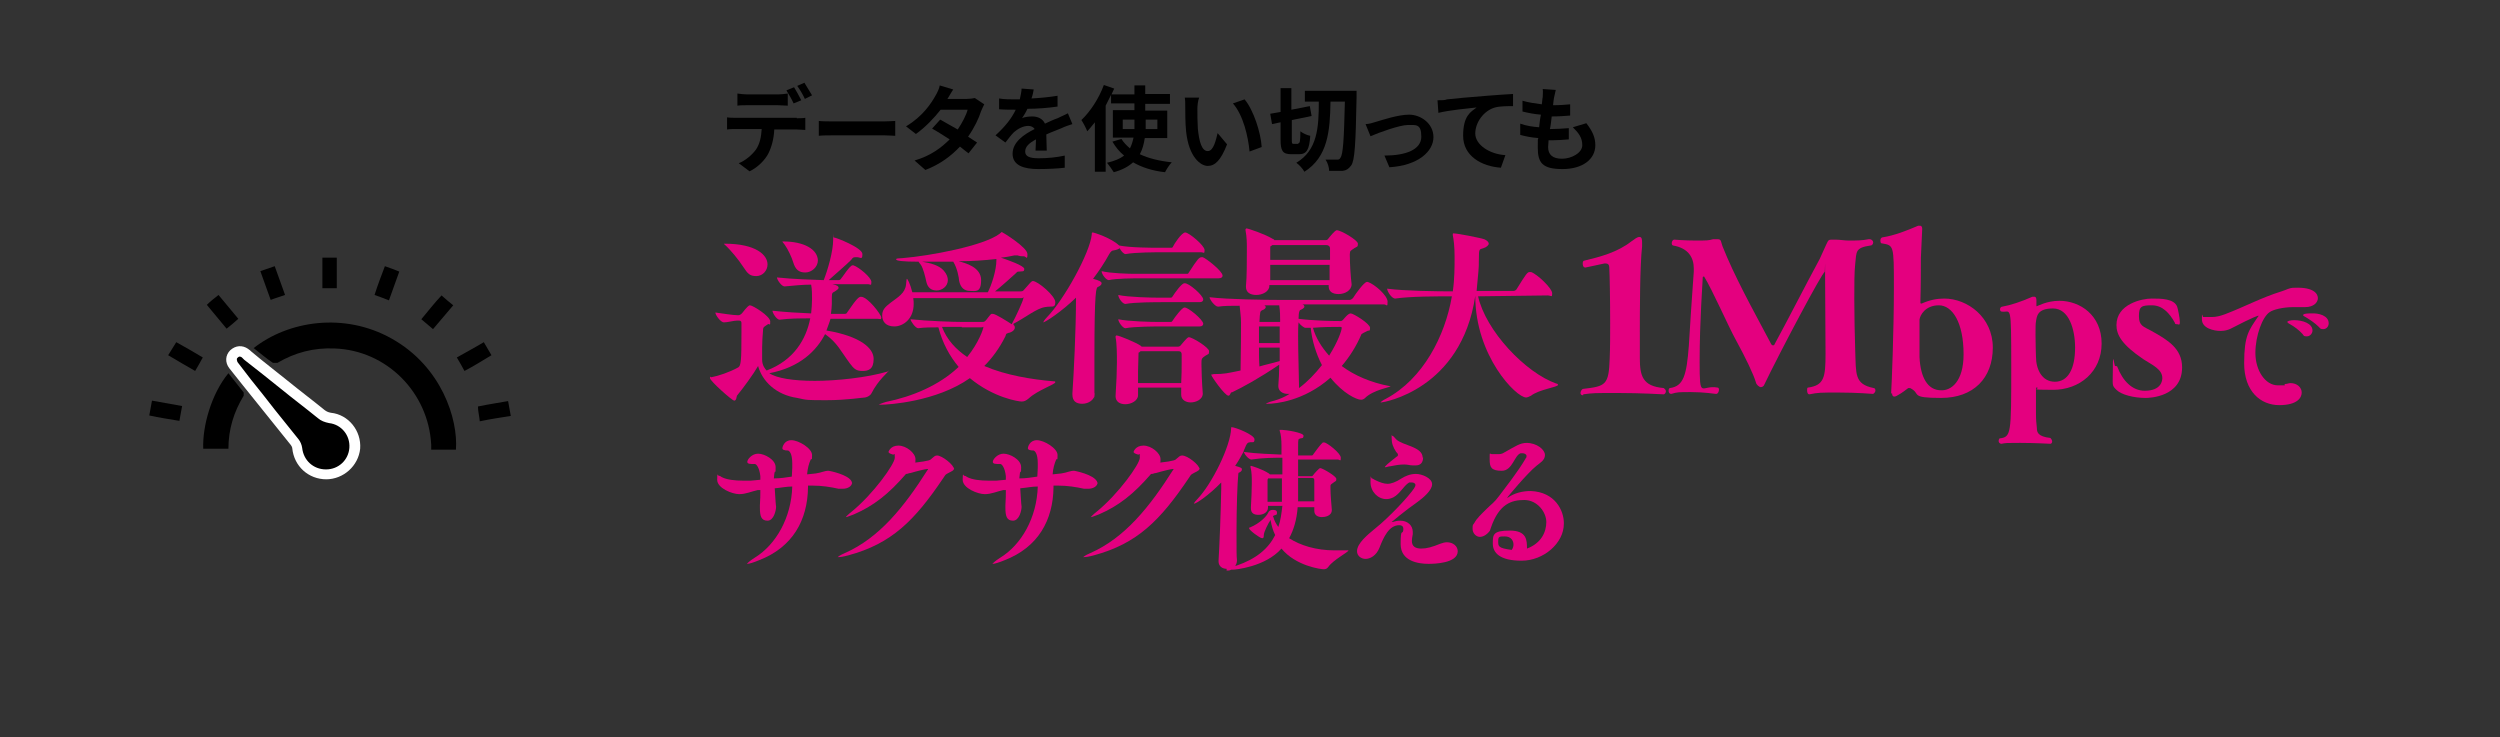 <?xml version="1.0" encoding="UTF-8"?>
<svg id="_レイヤー_2" xmlns="http://www.w3.org/2000/svg" version="1.1" viewBox="0 0 556 164">
  <rect x="0" y="0" width="556" height="164" fill="#333333" stroke="none"/>
  <!-- Generator: Adobe Illustrator 29.5.1, SVG Export Plug-In . SVG Version: 2.1.0 Build 141)  -->
  <defs>
    <style>
      .st0 {
        fill: #e4007f;
      }

      .st1 {
        fill: #fff;
      }
    </style>
  </defs>
  <g id="_レイヤー_1-2">
    <path d="M72.6,105.5c3.3,0,6.1-2.6,6.4-5.9.3-3.4-2.2-6.4-5.5-6.8-.8,0-1.4-.4-1.9-.8-5.5-4.3-10.9-8.7-16.4-13-.2,0-.4-.3-.6-.4-.8-.6-1.8-.4-2.5.2-.7.7-.7,1.6,0,2.5,1,1.3,2,2.6,3,3.9,3.5,4.4,7.1,8.8,10.6,13.3.3.3.4.8.5,1.3.4,3.2,3.1,5.7,6.5,5.7h0Z"/>
    <path class="st1" d="M72.6,106.6c-4,0-7.2-2.9-7.6-6.9,0-.2-.2-.6-.3-.7-1.8-2.2-3.5-4.4-5.3-6.6s-3.5-4.4-5.3-6.6c-1-1.3-2.1-2.6-3.1-3.9s-.9-2.9.2-4c1.2-1.1,2.7-1.2,4-.3,0,0,.2.2.4.3q0,0,.2.2h0c2.7,2.3,5.5,4.4,8.2,6.6s5.5,4.3,8.2,6.5c.4.3.8.5,1.4.6,3.9.4,6.8,4,6.5,8-.4,3.8-3.7,6.8-7.6,6.8h0ZM53.4,79.3c-.2,0-.3,0-.6.3-.3.3,0,.7,0,.9,1,1.3,2,2.6,3,3.9,1.8,2.2,3.5,4.4,5.3,6.7,1.8,2.2,3.5,4.4,5.3,6.6.4.5.7,1.2.8,1.9.3,2.8,2.5,4.8,5.3,4.8s5-2.1,5.2-4.8c.2-2.8-1.8-5.2-4.5-5.5-1-.2-1.8-.5-2.5-1.1-2.7-2.2-5.5-4.3-8.2-6.5s-5.4-4.3-8.2-6.5c0,0-.2-.2-.3-.3q0,0-.2-.2c-.1-.1-.3-.2-.5-.2h0Z"/>
    <path d="M56.4,77.4c1.4,1.1,2.8,2.3,4.3,3.3.2,0,.7,0,1,0,3.9-2.3,8.1-3.4,12.7-3.2,11.6.4,20.9,9.8,21.5,21.4,0,.3,0,.7,0,1.1h5.5c.5-6.8-3.2-18.5-14.3-24.7-10.5-5.9-23-4-30.8,2.2Z"/>
    <path d="M50.8,99.8c0-4.3,1.2-8.2,3.4-11.8,0-.2,0-.5,0-.7-1.1-1.4-2.3-2.9-3.4-4.3-3.8,4.6-5.8,11.8-5.6,16.8h5.6Z"/>
    <path d="M53,70.9c-1.5-1.8-2.9-3.5-4.4-5.3-.9.7-1.8,1.4-2.6,2.2,1.5,1.8,2.9,3.5,4.4,5.3.9-.7,1.7-1.4,2.6-2.2Z"/>
    <path d="M43.4,82.5c.6-1,1.1-1.9,1.7-3-2-1.2-3.9-2.3-5.9-3.4-.6,1-1.1,1.8-1.8,2.9,2,1.2,3.9,2.3,6,3.5Z"/>
    <path d="M93.7,71c.8.7,1.7,1.4,2.6,2.2,1.5-1.8,2.9-3.4,4.5-5.3-.9-.7-1.7-1.4-2.6-2.2-1.6,1.7-3,3.5-4.5,5.3h0Z"/>
    <path d="M39.9,93.6c.2-1.2.4-2.2.6-3.3-2.3-.4-4.4-.8-6.7-1.2-.2,1.2-.4,2.2-.6,3.3,2.2.5,4.4.8,6.7,1.2Z"/>
    <path d="M57.9,60.3c.8,2.2,1.5,4.2,2.3,6.4,1-.4,2.1-.7,3.2-1.1-.8-2.2-1.5-4.2-2.3-6.4-1.1.4-2,.7-3.2,1.1h0Z"/>
    <path d="M113.6,92.5c-.2-1.2-.4-2.2-.6-3.3-2.2.4-4.3.7-6.7,1.2,0,1.1.3,2.1.4,3.3,2.3-.5,4.5-.8,6.9-1.2h0Z"/>
    <path d="M109.3,79c-.6-1-1.1-1.9-1.7-2.9-2,1.2-3.9,2.2-6,3.4.6,1,1.1,1.9,1.7,3,2.1-1.1,4-2.3,6-3.5h0Z"/>
    <path d="M86.5,66.8c.8-2.2,1.5-4.2,2.3-6.4-1-.4-2-.8-3.2-1.2-.8,2.1-1.6,4.2-2.3,6.4,1.1.4,2,.7,3.2,1.2h0Z"/>
    <path d="M71.7,64.1h3.2v-6.8h-3.2v6.8Z"/>
    <path d="M177.2,26.3c.4,0,1.4,0,1.9-.1v2.7c-.5,0-1.3-.1-1.9-.1h-5c-.1,2.1-.6,3.9-1.3,5.3-.7,1.4-2.3,3.1-4.2,4l-2.4-1.8c1.5-.6,2.9-1.8,3.8-3,.9-1.3,1.2-2.9,1.3-4.6h-5.7c-.6,0-1.4,0-2,.1v-2.7c.6.1,1.4.1,2,.1h13.5ZM166.2,23.4c-.7,0-1.6,0-2.2.1v-2.7c.7.1,1.5.2,2.2.2h6.8c.7,0,1.5-.1,2.2-.2v2.7c-.7,0-1.5-.1-2.2-.1h-6.8ZM176.5,23c-.4-.9-1.1-2.1-1.6-2.9l1.7-.7c.5.8,1.2,2.1,1.6,2.9l-1.7.7ZM179,22c-.4-.9-1.1-2.1-1.7-2.9l1.6-.7c.5.8,1.3,2.1,1.7,2.8l-1.6.8Z"/>
    <path d="M182.1,26.9c.8.1,2.3.1,3.4.1h11.2c1,0,1.9-.1,2.4-.1v3.3c-.5,0-1.6-.1-2.4-.1h-11.2c-1.2,0-2.6,0-3.4.1v-3.3Z"/>
    <path d="M218.9,23.2c-.2.4-.5,1-.7,1.5-.5,1.6-1.5,3.7-2.9,5.7.8.5,1.5,1,2,1.3l-1.9,2.4c-.5-.4-1.2-.9-1.9-1.5-1.9,2-4.3,3.9-7.7,5.2l-2.4-2.1c3.7-1.1,6-2.9,7.8-4.7-1.4-.9-2.8-1.8-3.9-2.4l1.8-2c1.1.6,2.5,1.4,3.9,2.2,1-1.5,1.9-3.2,2.2-4.4h-6c-1.5,1.9-3.4,3.9-5.5,5.4l-2.2-1.7c3.7-2.2,5.6-5.1,6.6-6.9.3-.5.8-1.5.9-2.2l3,.9c-.5.7-1,1.7-1.3,2.1h4.3c.6,0,1.4-.1,1.8-.2l2.1,1.4h0Z"/>
    <path d="M230.3,33.5c0-.6.1-1.6.1-2.5-1.5.8-2.4,1.6-2.4,2.7s1,1.5,3,1.5,4-.2,5.8-.6v2.7c-1.5.2-4,.3-5.9.3-3.2,0-5.7-.8-5.7-3.4s2.5-4.3,4.9-5.5c-.3-.5-.9-.7-1.4-.7-1.2,0-2.4.7-3.2,1.4-.6.6-1.2,1.4-1.9,2.3l-2.2-1.6c2.2-2,3.6-3.8,4.5-5.7h-.2c-.8,0-2.4,0-3.5-.1v-2.4c1,.2,2.6.2,3.6.2h1c.2-.9.4-1.8.4-2.4l2.7.2c-.1.5-.2,1.2-.5,2,1.9-.1,4-.3,5.8-.6v2.4c-2,.3-4.5.5-6.7.5-.3.7-.8,1.5-1.2,2.1.5-.3,1.6-.4,2.3-.4,1.2,0,2.3.5,2.8,1.6,1.1-.5,1.9-.9,2.8-1.2.8-.4,1.5-.7,2.3-1.1l1,2.4c-.7.2-1.8.6-2.4.9-.9.4-2.1.8-3.4,1.4,0,1.1.1,2.7.1,3.6h-2.5Z"/>
    <path d="M254.6,30.7c-.2,1.3-.5,2.5-1.1,3.6,1.9.9,4.3,1.5,7.1,1.8-.5.5-1.2,1.6-1.5,2.2-2.8-.3-5.2-1.1-7.1-2.2-1,.9-2.4,1.7-4.3,2.2-.3-.5-1-1.5-1.5-2.1,1.7-.4,2.9-.9,3.8-1.6-1-.8-1.9-1.9-2.6-3.1l2-.6c.5.8,1.2,1.5,1.9,2.1.4-.8.6-1.5.8-2.4h-4.6v-6.1h4.8v-1.5h-5.2v-1.9c-.4.8-.8,1.6-1.2,2.4v14.7h-2.4v-11c-.6.7-1.1,1.4-1.7,2-.2-.6-.9-1.9-1.3-2.5,2-1.9,3.9-4.8,5-7.8l2.3.8c-.2.4-.4.9-.6,1.3h5.1v-2h2.4v1.9h5.5v2.2h-5.5v1.5h4.9v6.1h-5ZM252.3,28.7v-2.1h-2.6v2.1h2.6ZM254.8,26.6v2.1h2.6v-2.1h-2.6Z"/>
    <path d="M266.3,24.2c0,1.3,0,2.9.1,4.4.3,3,.9,5,2.2,5s1.8-2.4,2.2-4l2.1,2.5c-1.4,3.6-2.7,4.8-4.3,4.8s-4.2-2-4.8-7.6c-.2-1.9-.2-4.3-.2-5.5s0-1.5-.1-2.1h3.2c-.3.7-.4,1.9-.4,2.5h0ZM280.6,32.7l-2.7,1c-.3-3.3-1.4-8.1-3.7-10.7l2.6-.9c2,2.4,3.6,7.4,3.8,10.6Z"/>
    <path d="M288.7,31.9c.4,0,.5-.5.5-2.7.5.4,1.5.9,2.2,1-.2,3.1-.8,4.1-2.5,4.1h-1.7c-2,0-2.4-.8-2.4-3.3v-3.8l-1.9.4-.4-2.3,2.3-.4v-5.3h2.4v4.8l4.1-.8.4,2.2-4.4.9v4.3c0,.8,0,1,.4,1h1ZM301.7,20.4v1.3c-.2,10.4-.4,14-1.2,15.1-.6.8-1.1,1.1-1.9,1.2-.8,0-1.9,0-3,0,0-.7-.3-1.8-.8-2.5,1.1,0,2.1,0,2.5,0s.6,0,.8-.4c.6-.7.8-4.1,1-12.5h-3.2c-.1,6.6-.6,12.3-5.8,15.6-.4-.7-1.1-1.5-1.8-2,4.7-2.8,5-7.8,5-13.6h-3.1v-2.4h11.5Z"/>
    <path d="M306,27.1c1.4-.4,4.9-1.6,7.4-1.6s5.4,1.9,5.4,5-3.3,6.3-9.8,6.7l-1.1-2.6c4.7,0,8.2-1.3,8.2-4.2s-1.2-2.6-3-2.6-6.5,1.7-8.3,2.5l-1.1-2.7c.7,0,1.7-.3,2.3-.5h0Z"/>
    <path d="M321.8,22.1c1.7-.2,5.1-.5,8.9-.8,2.1-.2,4.4-.3,5.8-.4v2.7c-1.1,0-2.9,0-4,.3-2.5.7-4.4,3.3-4.4,5.8s3.2,4.6,6.7,4.8l-1,2.8c-4.3-.3-8.4-2.6-8.4-7.1s1.7-5.3,3-6.3c-1.8.2-6.1.6-8.5,1.2l-.2-2.8c.9,0,1.7,0,2.1-.2h0Z"/>
    <path d="M352.8,27.4c1.4,1.8,2,3.2,2,4.9,0,3.1-2.8,5.3-7.3,5.3s-5.5-1.4-5.5-4.8.1-1.2.1-2.1c-1.5-.1-2.9-.4-4-.7v-2.5c1.4.5,2.8.7,4.2.8.1-.9.2-1.9.4-2.8-1.4-.1-2.9-.4-4.1-.7v-2.4c1.3.4,2.8.6,4.3.8.1-.6.1-1.2.2-1.6,0-.6.1-1.1,0-1.8l2.9.2c-.2.8-.3,1.3-.4,1.8-.1.4-.1.9-.2,1.6,1.5,0,2.8-.1,3.8-.2v2.5c-1.3.1-2.5.2-4.1.2-.1.9-.2,1.9-.4,2.8h.1c1.3,0,2.8-.1,4.1-.2v2.5c-1.3.1-2.5.2-3.7.2h-.8c0,.6-.1,1.1-.1,1.5,0,1.7,1,2.6,3.1,2.6s4.5-1.3,4.5-3-.8-2.7-2.1-4l3-.9h0Z"/>
    <path class="st0" d="M197.7,82.4h0c0,.2-2.4,2.1-3.9,5.1-.2.4-.8.8-1.4.9-.5,0-4.1.6-8.5.6s-4.4,0-6.6-.5c-4.8-.7-7.8-3.8-8.7-7.1-1.1,1.9-3.3,4.9-4.7,6.6-.1.2-.1,1.1-.6,1.1s-5.4-4.4-5.4-5,.1-.2.3-.2c1.6-.3,4-1.1,6-2.2.6-.4.7-1.5.7-7.6v-2.3c0-.3-.2-.5-.5-.5h-.5c-.7,0-2.1.4-2.9.4h0c-.7,0-1.9-1.6-1.9-2.2,1.5.2,3.9.6,4.9.6h.3c.2,0,.5-.2.7-.4,1.1-1.4,1.5-1.8,1.8-1.8.6,0,4.5,2.4,4.5,3.6s-.1.4-.5.6c-.8.6-1.1.5-1.1,1.4-.1,1.2-.2,2.5-.2,3.8v2.7c0,1.3.7,2.1,1,2.4,6.1-2.3,8.8-7,9.7-11.6-2.1,0-4.6,0-6.8.3h0c-.7,0-1.6-1.5-1.6-2,2.7.3,6,.5,8.6.6.1-1.1.2-2.1.2-3.1s0-2.3-.2-3.3c-1.8,0-3.8.2-5.9.4h0c-.7,0-1.7-1.5-1.7-2,3.7.4,7.8.5,10.4.6.9-2.3,2.1-6.4,2.1-9s0-.5.1-.5c.5,0,6.4,2.3,6.4,3.7s-.4.7-1.2.7h-.4c-.5,0-.6.2-.9.6-1.1,1.1-3.1,2.8-5,4.5h2.2c.3,0,.5-.2.6-.4.1,0,1.9-2.9,2.5-2.9h.2c1.2.4,4,2.7,4,3.7s-.2.5-.8.5h-7.9c1.1.2,1.4.5,1.4.8s-.4.5-.8.8c-.5.3-.7.2-.7,1.3v1.5c0,.6-.1,1.4-.2,2.2h2.9c.3,0,.6,0,.7-.3,2.2-3.2,2.6-3.5,3.1-3.5,1.5,0,4.5,4,4.5,4.6s-.2.3-.8.3h-10.5c-.2.8-.6,1.7-.9,2.6,7.7,1.3,10.5,4,10.5,6.3s-1.1,2.7-2.5,2.7-1.9-.5-2.8-1.7c-2-2.7-2.8-4.6-5.5-6.5-1.9,3.7-5.6,7.4-12.4,8.7,1.6,1.1,5.3,1.7,10.1,1.7s11.6-.7,16.3-2.1q0-.1.2-.2h0ZM170.7,58.8c0,1.4-1.1,2.6-2.5,2.6s-1.9-.5-2.8-1.9c-1.3-2-2.9-3.8-3.8-4.7-.4-.4-.6-.5-.6-.6h.2c6.9,0,9.5,2.5,9.5,4.6h0ZM181.9,57.9c0,1.5-1.4,2.7-2.8,2.7s-2.2-.6-2.7-2.3c-.3-1-1.1-2.8-1.9-3.9-.3-.4-.5-.6-.5-.7,0,0,.1,0,.2,0,4.7,0,7.7,1.8,7.7,4.3h0Z"/>
    <path class="st0" d="M225.4,72.3c.2,0,.3.3.3.6s-.3.8-1.2,1.1c-.3,0-.5.2-.6.2-.1,0-.2.2-.3.6-1.3,2.6-2.9,4.8-4.7,6.6,4.9,2.1,10.7,3,15.4,3.4.3,0,.4,0,.4.2,0,.5-4,1.8-5.9,3.6-.6.5-1,.7-1.6.7s-6.2-.8-11.5-5.2c-7.5,5.3-18.3,5.9-19.6,5.9s-.7,0-.7,0,.6-.3,1.6-.6c5.9-1.2,11.9-3.7,16.2-7.8-2-2.4-3.6-5.3-4.5-8.8-1.5,0-3.1,0-4.5.2h0c-.6,0-1.7-1.6-1.7-2,3.8.4,9.4.6,11.6.6h4.3c.2,0,.5,0,.7-.2.3-.2,1.1-1.5,1.4-1.6.1,0,.2,0,.3,0,.6,0,3.1,1.6,4.2,2.3.9-1.6,2.6-5.3,2.6-5.8s0,0-.3,0h-24.2c.1.5.1.9.1,1.3,0,3.4-2.4,5-4.3,5s-2.7-1.1-2.7-2.4.6-1.9,1.9-2.9c1.6-1.2,3.2-2.1,3.4-4,.1-.8.1-1.3.2-1.3s.7,1,1.2,3h16.8c.8-1.6,1.9-4.8,1.9-7.2v-.2c-2.6.3-5.5.5-8.4.5,1.5.4,5,1.3,5,4.2s-1.3,2.4-2.5,2.4-2.1-.7-2.4-2.3c0-.5-.4-2.8-1.3-4.2-2.5,0-4.9,0-6.9,0,1.8.3,3.8.8,4.8,2,.7.8.9,1.5.9,2.1,0,1.4-1.3,2.3-2.5,2.3s-2-.6-2.3-2c-.2-1-.7-3-1.2-3.7-.3-.4-.5-.6-.5-.7h0c-3.5,0-5-.2-5-.5s.5-.2,1.5-.3c6-.5,17.9-2.7,21.5-5.4.3-.2.4-.4.5-.4s5.7,3.4,5.7,4.9-.3.5-.8.5-.8,0-1.4-.2h-.3c-.2,0-.3,0-.4,0-.9.2-1.9.4-3,.5,1.5.5,5.2,1.8,5.2,2.5s-.4.5-1.2.6c-.2,0-.4,0-.6.3-1,.9-3.2,2.9-4.7,4.1h5.7c.2,0,.4,0,.6-.2,1.6-1.8,1.8-2.1,2.1-2.1,1.1,0,5,3.3,5,4.7s-.7.8-2.3,1.1c-1.9.3-4.3,2.3-7,3.7v.4h0ZM213.9,72.7h-4.4c1.1,2.9,3.1,5,5.6,6.7,2.6-3.2,3.6-6.3,3.6-6.6s-.1,0-.3,0h-4.5Z"/>
    <path class="st0" d="M243.5,87.5c0,1.4-1.4,2.3-2.8,2.3s-2.2-.6-2.2-2.1v-.2c.3-4.2.8-14.2.8-21.1v-.2c-3.3,3.2-6.9,5.5-7.3,5.5s-.3,0,0,0c0,0,.2-.5.8-1.1,3.9-4,9.6-14.4,10-18.4,0-.3,0-.5.2-.5.3,0,4.1,1.2,5.9,2.9,2.5.5,7.4.5,8.7.5h2.9c.1,0,.3,0,.4-.3.2-.5,1.9-3.1,2.7-3.1s4.3,2.9,4.3,3.9-.2.5-.8.5h-8.5c-1.3,0-6.2,0-8.2.4h-.1c-.4,0-1-.7-1.3-1.3-.2.2-.7.4-1.4.5-.3,0-.6.3-.9.8-1.1,2-2.3,3.8-3.6,5.5,1.5.4,1.9.7,1.9,1s-.3.6-.8.8c-.4.2-.8.4-.8,15.8s0,6.6.1,7.9h0ZM271.9,61.3c0,.3-.2.6-.9.6h-17.5c-1.2,0-5.3,0-6.9.4h0c-.6,0-1.6-1.3-1.6-2,1.9.5,6.2.6,7.4.6h11.6c.1,0,.3,0,.4-.3,2-3.1,2.3-3.4,2.9-3.4h.2c.8.3,4.4,3.1,4.4,4.1h0ZM267.5,87.5c0,1.4-1.6,2-2.7,2s-2.1-.6-2.1-1.7h0v-1.6h-9.6v1.7h0c0,1.2-1.5,2-2.8,2s-2.2-.6-2.2-1.8h0c.2-3.2.3-5.6.3-7.4s0-4.3-.3-5.7v-.2c0,0,.1-.2.2-.2.6,0,4.4,1.6,5.4,2.3l.2.2h8.1c.3,0,.5-.2.5-.2,1.5-1.8,1.7-1.9,1.9-1.9.8,0,4.5,2.3,4.5,3.1s-.2.6-.8,1c-.9.6-.9.7-.9,1.9s.1,4.1.3,6.6h0ZM267.6,66.6c0,.3-.2.6-.8.6h-8.3c-1.3,0-6.2,0-8.2.4h0c-.7,0-1.6-1.4-1.6-2,2.2.5,7.5.6,8.8.6h2.9c.1,0,.2,0,.4-.3.5-.8,2-2.9,2.6-2.9.9-.2,4.2,2.7,4.2,3.6h0ZM267.6,72c0,.3-.2.6-.8.6h-8.3c-1.3,0-6.3,0-8.2.4h0c-.6,0-1.6-1.4-1.6-2,2.3.5,7.5.6,8.8.6h2.9c.1,0,.2,0,.4-.3.5-.8,2.1-2.9,2.6-2.9.7-.2,4.2,2.7,4.2,3.6h0ZM262.8,80.5v-1.6c0-.7-.3-.8-.9-.8h-8.2c-.1,0-.2.2-.4.3-.1,0-.1,0-.1.5,0,1.2-.1,2.4-.1,3.7v2.6h9.6c.1-1.8.1-3.3.1-4.7h0Z"/>
    <path class="st0" d="M273.9,87.2c-.3.2-.3.8-.7.8-.8,0-3.8-4.3-3.8-4.6s.1,0,.5-.2c2.4,0,3.1-.2,6-.8.1-4.4.1-9.3.1-10.7s-.2-2.3-.3-3.7c-1.8,0-3.5,0-4.8.2h0c-.7,0-1.9-1.6-1.9-2.1,4,.5,12.7.6,15.2.6h16c.2,0,.5-.2.7-.4.6-1,2.5-3.6,3.1-3.6h.2c1.5.5,4.4,3,4.4,4.4s-.2.6-.8.6h-18.2c.3,0,.5.3.5.5s-.2.4-.8.7c-.2,0-.5.3-.5,2,3,.4,7.4.5,9.2.5h.2c.3,0,.6-.4.6-.4.2-.2,1-1.3,1.6-1.3s4.3,2.3,4.3,3.2-.2.5-.6.7c-.8.4-1.2.6-1.3.7-1.1,2.6-2.6,5-4.4,7.1,2.8,2.1,6.5,3.7,10.8,4.5h.1c0,.2-3.9.8-5.7,2.6-.2.2-.5.4-.9.4-1,0-4-1.4-6.8-4.9-6,5.3-12.4,5.8-14,5.8s-.4,0-.4,0,.6-.4,1.9-.7c1.1-.3,2.3-.8,3.4-1.5h-.4c-1.1,0-2.1-.6-2.1-1.7v-.2c.1-1.2.2-2.9.2-4.6-4.6,3.1-7.9,4.9-10.6,6.2h0ZM283.4,53.4h11.5c.1,0,.3,0,.5-.3.3-.4,1.5-1.9,1.9-1.9.9,0,4.7,2.2,4.7,3s-.2.6-.8,1c-1,.7-.9.5-1,1.3v.3c0,1.7.2,5,.4,6.4h0c0,1.4-1.5,2.2-2.9,2.2s-2.2-.6-2.2-1.7v-.3h-13.2v.2h0c0,1.2-1.5,2-2.9,2s-2.3-.6-2.3-1.8v-.2c.2-1.8.2-5.7.2-7.7v-.9c0-.8,0-2.3-.3-3.8v-.2c0,0,.1-.2.2-.2.4,0,4.2,1.3,5.8,2.3.3.1.4.2.4.3h0ZM280,76.3h4.6v-3.7h-4.6v3.7ZM284.6,80.3v-3h-4.6c0,1.4,0,2.9.1,4.2,1.3-.4,2.8-.7,4.5-1.2h0ZM281.5,68.3c0,.2-.2.5-.8.7-.4.2-.5.2-.6,2.6h4.6v-.6c0-.8,0-1.7-.2-3.1h-3.4c.2,0,.4.2.4.4h0ZM282.7,54.7c-.2,0-.2.3-.2.4v2.7h13.3v-2.5c0-.6-.4-.8-.9-.8h-11.9l-.3.2h0ZM282.5,62.3h13.2v-3.4h-13.2v3.4ZM288.7,74.8c0,4.1.2,9,.2,11v.5c1.9-1.4,3.6-3.2,5.1-5.1-1.3-2.5-2.2-5.4-2.5-8.3h-1.2c-.3,0-1.1-.6-1.5-1.2-.1.9-.1,2-.1,3.1h0ZM298.4,72.9q0-.2-.3-.2h-.2c-1.3,0-3.7,0-5.9.2.6,2.2,1.9,4.3,3.6,6.2,2-3.2,2.8-5.6,2.8-6.2h0Z"/>
    <path class="st0" d="M328.7,65.8c1.7,7.8,10.6,17.1,17.4,19.5.3,0,.4.2.4.3,0,.5-4.2,1-6,2.4-.4.2-.8.4-1.1.4-2.2,0-11.3-9.2-11.3-22.6-3.1,20.9-20.5,23.7-20.9,23.7s-.2,0-.2,0,.5-.5,1.2-.8c8.3-4.4,13.2-14,14.7-22.8-3.2,0-9.3,0-12.6.5h0c-.8,0-1.8-1.6-1.8-2.2,3.7.5,11.1.6,14.6.6.4-2.7.4-5.4.4-7.7s-.2-3.8-.4-4.8v-.2c0,0,0-.2.1-.2,1.1,0,6.4,1.1,6.9,1.3.7.3,1,.7,1,1s-.5.8-1.2,1c-.9.3-1,0-1,2.5s-.1,2.3-.5,7h8.2c.3,0,.6-.2.7-.4,2.1-3.4,2.4-3.8,2.9-3.8h.3c1.3.4,4.7,3.6,4.7,4.7s-.2.5-1,.5l-15.5.2h0Z"/>
    <path class="st0" d="M352,87.9c-.3,0-.5-.2-.5-.5s.2-.7.5-.9c5.1-.6,5.8-.8,6-6.8.1-2.4.1-5.2.1-7.8,0-5.5-.1-10.8-.2-12.5,0-.5-.3-.8-.7-.8h-.4c-1.8.4-4.2.9-4.2.9h0c-.5,0-.6-.5-.6-.9s.1-.5.2-.6c3.8-.9,7.5-1.9,10.6-4.3.7-.5,1.3-1,1.8-1s.6.4.6,1.2v.9c-.5,4.5-.5,14.8-.5,19.4v5.4c0,4,.6,6.3,5.3,6.7.3.2.5.5.5.7,0,.4-.3.7-.5.7,0,0-5-.3-10.3-.3s-5.3,0-7.6.3h0v.2Z"/>
    <path class="st0" d="M416.5,87.6s-3.5-.3-7.6-.3-4.5,0-6.5.4c-.5,0-.5-.8-.5-.9,0-.3,0-.6.2-.6h0c3.6-.5,3.9-2.3,3.9-7.5s-.1-12.8-.1-17.8,0-.4-.1-.4c-.5,0-9.9,17.7-13.5,25.2-.1.2-.4.4-.7.4s-1-.5-1.1-1.1c-.5-1.7-2.2-5.3-4.5-9.5-1.7-3.1-5.1-10.9-7-14h-.1c-.1,0-.2.1-.2.1,0,.7-.7,9.8-.7,18.7s.3,5.2,4,5.9c.2,0,.3.2.3.5s-.2.9-.6.9h-.1c-.1,0-2.6-.4-5.5-.4s-3,0-4.4.4c-.6,0-.6-.6-.6-.7,0-.3.1-.6.3-.6h0c3-.4,3.7-2.8,4.2-9.4.1-2.1.8-12.5,1.1-16.5v-.7c0-2.3-1.1-4.5-4.6-5.1-.2,0-.3-.3-.3-.5,0-.4.2-.8.6-.8,0,0,2.3.2,4.7.2s2.9,0,3.9-.3c.4,0,.7,0,1,0,.9,0,.7.6,1.1,1.6.2.5.9,2.2,1,2.4,2.9,6.7,7.4,14.7,9.8,19.3.1.2.2.3.4.3s.3,0,.4-.3c3-5.5,6.7-12.8,10-18.9.3-.6,1.6-3.6,1.8-3.9.1-.2.3-.4.7-.4s.6,0,1.1,0c.9,0,1.9.2,2.9.2,1.5,0,3,0,4.4-.3h.2c.5,0,.8.4.8.7s-.2.7-.6.7c-3.4.5-3.1,1.3-3.4,4.1-.2,1.8-.2,4.7-.2,7.9s.1,8.3.2,11.2c.2,5.5-.2,7.6,4.1,8.5.3,0,.4.3.4.6,0,.2-.3.7-.6.7h0Z"/>
    <path class="st0" d="M420.6,87.2c.1-1.3.6-13.5.6-23.2s0-9.4-2.8-9.9c-.1,0-.2-.3-.2-.6s.1-.6.4-.7c2.7-.4,5.7-1.6,8-2.6.1,0,.3,0,.4,0,.3,0,.5.2.5.7h0c-.1,1.9-.2,4.1-.3,6.5,0,2.3,0,6.4-.1,9.3v.6c0,0,0,.2.1.2s.1,0,.2,0c1.8-.8,3.4-1.1,5-1.1,5.1,0,10.8,4.1,10.8,10.9s-4.3,11.2-11.5,11.2-4.3-.9-6.9-2.2c0,0-.1,0-.2,0s-.1,0-.2,0c-.5.4-1.6,1.2-2,1.4-.5.3-.8.5-1.1.5s-.5-.2-.5-.7h-.2ZM436.7,78.8c0-7.1-2.5-10.9-5.5-10.9s-4.2,2.2-4.3,3.2v8.3c.2,4.5,1.8,7.4,4.8,7.4,2.2.1,5-1.9,5-8h0Z"/>
    <path class="st0" d="M444.9,98.6c-.2,0-.4-.2-.4-.5s.1-.5.2-.6c2.6-.3,2.6-1,2.6-15.8s-.1-12.1-2.1-12.4c-.3,0-.4-.3-.4-.5,0-.3.2-.6.5-.6,1.8-.3,4.2-1.1,6.7-2.2.2,0,.3,0,.5,0s.4.2.4.8v1.3h.1c.1,0,2.2-1.2,5-1.2,4.6,0,9.4,3.2,9.4,9.5s-4.9,10.3-10.8,10.3-2.9-.2-3.5-.5h-.2c-.1,0-.1,0-.1.2v5.4c0,1.9.1,2.2.2,3.4,0,.9.2,1.9,3,2.2.2.2.4.5.4.8s-.2.5-.4.5c0,0-3.5-.2-6.7-.2s-3.1,0-4.2.2h-.2ZM461.5,77.3c0-4.1-1.4-8.7-4.9-8.7s-3.6,1.7-3.8,2.9c-.1.4-.1,1.7-.1,3,0,2.2.1,4.7.1,4.8,0,2.8,1.3,5.6,4.2,5.6s4.5-2.8,4.5-7.6Z"/>
    <path class="st0" d="M477,86.9c3.7,0,3.9-2.3,3.9-2.8,0-2-2.2-2.9-4.2-4.2-4.9-3.3-6-5.5-6-7.6,0-4.7,5.7-5.9,7.8-5.9s5,0,5.7,1.8c.1.2.6,2.5.6,3.4s-.3.5-.6.5-.5,0-.5-.3c-1.2-2.2-2.8-3.9-5.1-3.9s-2.9.2-2.9,2.4,1,2.3,2.8,3.3c3.6,2,6.8,3.9,6.8,8.1,0,6.6-7.3,6.8-8.1,6.8-2.6,0-5.4-.7-6.5-1.8s-.8-.8-.8-4.9.3-.4.5-.4.5,0,.5.2c1.2,3.1,3.3,5.3,6.1,5.3h0Z"/>
    <path class="st0" d="M515.5,66.3c0,1-1,2-2.8,2s-.5,0-.8,0c-.6,0-1.2,0-1.8,0-2.5,0-4.6.6-5.3,1.1-1.6,1-3.2,5.2-3.2,9.1s2.2,7.2,5,7.2,1,0,1.6-.3c.5,0,.8-.2,1.2-.2,1.5,0,2.5,1,2.5,2.1s-.9,2.8-5,2.8-7.8-3-7.8-9.3,1.1-7.4,3.1-10.4c.1,0,.1-.2.1-.2h0c-.1,0-1,.2-6.2,2.9-.6.3-1.4.5-2.2.5-1.6,0-4.2-.6-4.2-2.6s.1-.5.3-.5.4,0,.7,0c.5,0,.9,0,1.3,0,.8,0,1.7-.2,2.8-.6,4.7-1.8,8.1-3.7,12.6-5.1,1.3-.4,1.7-.8,2.8-.8h.1c4.5-.2,5.2,1.5,5.2,2.3ZM514.3,73.5c0,.7-.6,1.3-1.2,1.3s-.7,0-1-.5c-.8-.9-1.9-1.7-2.8-2.2-.4-.2-.6-.4-.6-.5,0-.2.7-.4,1.5-.4,1.8,0,4.1.7,4.1,2.3h0ZM517.9,71.9c0,.7-.5,1.3-1.2,1.3s-.7-.2-1-.5c-.9-.9-2-1.6-2.8-2.1-.4-.2-.7-.4-.7-.5,0-.4,1.3-.4,1.8-.4,1.7-.1,3.9.5,3.9,2.2h0Z"/>
    <path class="st0" d="M189.5,107.3c0,.8-.9,1.4-2.1,1.4s-.6,0-.9,0c-1.8-.4-3.7-.7-5.7-.7h-1.1v.4c-.1,7.3-3.4,13.3-10.9,16.2-1.2.5-2.2.8-2.6.8s-.1,0-.1,0,.5-.6,1.8-1.4c4.7-2.9,8.1-8.9,8.3-15.8-1.3,0-2.6.3-3.9.4.1,1.6.2,3.1.2,3.1,0,.4.1.7.1,1,0,.8-.5,3.1-1.9,3.1s-1.7-1-1.7-2.9v-.5c.1-1.4.1-2.4.1-3.4h-.6c-1.4.3-2.6.9-4.1.9s-4.9-1.3-4.9-3.2.2-.9.3-.9.3,0,.7.3c1.1.6,3,.8,4.7.8s1.3,0,1.8,0l2.1-.2v-.8c-.2-1.9-.9-2.7-1.2-2.7-1.1,0-1.7,0-1.7-.5s1-1.8,2.4-1.8,3.9,1.3,3.9,3-.1.7-.2,1.1c-.1.2-.1.6-.2,1.4h0c1.4,0,2.7-.2,4-.4,0-.6.1-1.2.1-2v-.9c0-2.4-.7-2.8-.9-2.9-.9,0-1.3-.2-1.3-.5s.4-1.8,2-1.8,4.6,1.8,4.6,3.3-.1.7-.3,1c-.4.9-.7,2-.8,3.3l1.9-.2c1.4-.2,1.9-.6,2.9-.6,1.6.3,5.3,1.3,5.2,2.9h0Z"/>
    <path class="st0" d="M212.2,104.1c0,.5-.5.7-1.1,1-.9.5-.7.3-1.3,1.2-6.4,9.5-11.5,14.6-21.1,17.2-1.1.3-1.8.4-2.2.4s-.2,0-.2,0,.4-.4,1.6-.9c7.7-3.4,13.2-10.3,18.4-18.5.1,0,.1-.2.1-.2,0,0-.1,0-.2,0-.3,0-2.4.5-3.7.9-.4,0-.6.2-.9.2h-.1c-3.9,4.5-7.2,7.1-11.6,9-.9.3-1.5.6-1.7.6,0,0-.1,0-.1,0s.4-.5,1.3-1.2c4.8-3.9,9.6-10.6,9.6-12s-.1-.6-.4-.7c-.7-.2-1-.4-1-.6,0,0,.4-1.4,2.2-1.4s3.8,1.7,3.8,3-.1.6-.2.8c3.4-.4,3.5-.6,3.8-.9.5-.4.7-.7,1.2-.7,1.1,0,3.8,2.1,3.8,3.1h0Z"/>
    <path class="st0" d="M244.1,107.3c0,.8-.9,1.4-2.1,1.4s-.6,0-.9,0c-1.8-.4-3.7-.7-5.7-.7h-1.1v.4c-.1,7.3-3.4,13.3-10.9,16.2-1.2.5-2.2.8-2.6.8s-.1,0-.1,0,.5-.6,1.8-1.4c4.7-2.9,8.1-8.9,8.3-15.8-1.3,0-2.6.3-3.9.4.1,1.6.2,3.1.2,3.1,0,.4.1.7.1,1,0,.8-.5,3.1-1.9,3.1s-1.7-1-1.7-2.9v-.5c.1-1.4.1-2.4.1-3.4h-.6c-1.4.3-2.6.9-4.1.9s-4.9-1.3-4.9-3.2.2-.9.3-.9.3,0,.7.3c1.1.6,3,.8,4.7.8s1.3,0,1.8,0l2.1-.2v-.8c-.2-1.9-.9-2.7-1.2-2.7-1.1,0-1.7,0-1.7-.5s1-1.8,2.4-1.8,3.9,1.3,3.9,3-.1.7-.2,1.1c-.1.2-.1.6-.2,1.4h0c1.4,0,2.7-.2,4-.4,0-.6.1-1.2.1-2v-.9c0-2.4-.7-2.8-.9-2.9-.9,0-1.3-.2-1.3-.5s.4-1.8,2-1.8,4.6,1.8,4.6,3.3-.1.7-.3,1c-.4.9-.7,2-.8,3.3l1.9-.2c1.4-.2,1.9-.6,2.9-.6,1.6.3,5.2,1.3,5.2,2.9h0Z"/>
    <path class="st0" d="M266.8,104.1c0,.5-.5.7-1.1,1-.9.5-.7.3-1.3,1.2-6.4,9.5-11.5,14.6-21.1,17.2-1.1.3-1.8.4-2.2.4s-.2,0-.2,0,.4-.4,1.6-.9c7.7-3.4,13.2-10.3,18.4-18.5.1,0,.1-.2.1-.2,0,0-.1,0-.2,0-.3,0-2.4.5-3.7.9-.4,0-.6.2-.9.2h-.2c-3.9,4.5-7.2,7.1-11.6,9-.9.3-1.5.6-1.7.6,0,0-.1,0-.1,0s.4-.5,1.3-1.2c4.8-3.9,9.6-10.6,9.6-12s-.1-.6-.4-.7c-.7-.2-1-.4-1-.6,0,0,.4-1.4,2.2-1.4s3.8,1.7,3.8,3-.1.6-.2.8c3.4-.4,3.5-.6,3.8-.9.5-.4.7-.7,1.2-.7,1.2,0,3.9,2.1,3.9,3.1h0Z"/>
    <path class="st0" d="M272.8,126.5c-.9,0-1.8-.5-1.8-1.7h0c.2-3.2.5-10.5.6-16.1v-1.4c-2.6,2.7-5.5,4.7-6,4.7,0,0-.1,0-.1,0s.2-.4.7-.9c3.4-3.5,7.5-12,7.6-15.8q0-.3.1-.3c.8,0,5.1,1.7,5.1,2.7s-.5.5-1.2.7c-.3,0-.5.3-.7.7-.2.5-.4.9-.6,1.4,2.9.4,6.4.5,8.5.6v-2c0-1.2-.1-2.5-.4-3.3v-.2q0,0,.5,0c.8,0,4.8.6,4.8,1.3s-.4.5-.7.6c-.5.2-.5,0-.5,2v1.8h2.9c.2,0,.4,0,.5-.3.5-.7,1.6-2.2,2.1-2.6.1,0,.2,0,.3,0,.6,0,3.7,2.4,3.7,3.4s-.2.4-.7.4h-8.8v3.7h3c.1,0,.2,0,.4-.3.2-.3,1.3-1.5,1.5-1.5.5,0,3.6,1.8,3.6,2.4s-.1.4-.6.8c-.8.6-.7.4-.7,1.1v.3c0,1.3.2,3.5.3,4.7h0c0,1.4-1.6,1.6-2.2,1.6-.9,0-1.7-.4-1.7-1.4v-.8h-3.7c-.2,2.8-.9,5.1-1.9,6.9,2.5,1.6,6,2.7,10.1,2.7s1.8,0,2.7,0h.2q.2,0,.2,0c0,.4-3.4,2.1-4.5,3.7-.3.4-.6.5-1,.5-.6,0-6.2-.7-9.4-4.6-3.6,4.1-10.4,4.7-10.8,4.7s-.4,0-.4,0c-.3.2-.6.2-1,.2h0ZM282.4,105.5h2.8v-3.7c-1.8,0-4.3,0-6.9.4h0c-.6,0-1.6-1.2-1.7-1.8-.6,1.1-1.2,2.2-1.9,3.2,1.4.4,1.5.5,1.5.8s-.2.5-.6.7q-.2,0-.2.3c-.2,1.8-.4,7.7-.4,12.6s0,5.6.1,6.6c0,.4-.1.9-.4,1.2h.3c4.4-1.5,7.1-3.8,8.6-6.8-.5-1-.8-2.1-1-3.2v-.2c-.6.8-1.5,2.8-1.5,3.2-.1.3.1.9-.4.9s-2.9-1.8-2.9-2.2,0,0,.2-.2c2.2-.9,3.7-2.5,4-3.2.2-.5.6-.7,1-.7s1,0,1,.6-.1.4-.5.6c-.1,0-.2,0-.4.2q0,0,.1.2c.2.8.6,1.5,1.1,2.2.5-1.4.7-3,.9-4.7h-3.2v.4c0,1-1,1.6-2.1,1.6s-1.7-.4-1.7-1.5v-.2c.1-1.6.2-4,.2-5.3v-.5c0-.7,0-2-.3-3.2h0q0-.2.1-.2c.1,0,2.5.7,4,1.7q0,0,.2.2h0ZM282,106.5s-.1,0-.1.4v4.7h3.2v-5.2h-3.1ZM288.7,110.2v1.3h3.6v-4.6c0-.5-.1-.6-.6-.6h-3v3.9h0Z"/>
    <path class="st0" d="M317.7,125.4c-2.3,0-6.2-.6-6.2-4.4s.4-1.9.6-3.1v-.3c0-.6-.4-.8-.9-.8-2.3,0-3.5,2.7-4.4,5-.7,1.8-2.1,2.5-3.1,2.5s-1.9-.7-1.9-1.7c0-1.8,2.4-3.7,4.2-5.2,3-2.4,7.3-7,8.5-8.8.2-.3.3-.6.3-.7,0-.4-.4-.6-.8-.6s-.5,0-.6,0c-1.3.8-2,2.5-3.5,3.3-.6.3-1.1.4-1.6.4-1.8,0-3.5-1.6-3.5-3.8s.1-.8.3-.8.4.2.6.3c1.2.6,2.1.9,2.9.9s1.9-.4,3.1-1.2c.8-.5,1.9-1,3.2-1s3.6.9,3.6,2.3-2.1,3.1-3.2,3.9c-3,2.1-5.8,4.5-5.8,4.5h0s.1,0,.2,0c.6-.2,1.1-.3,1.7-.3,1.6,0,2.8,1,2.8,2.5v.5c-.1.5-.2,1.1-.2,1.5,0,1.3.9,1.7,2.1,1.7s2.3-.3,4.3-1.1c.5-.2,1-.3,1.4-.3,1.4,0,2.4.9,2.4,2,0,2.7-5.3,2.8-6.5,2.8h0ZM316.5,101.7c0,1.3-.7,1.8-1.6,1.8s-.5,0-.8,0c-.5,0-1.1-.2-1.8-.2-1,0-2.2.2-3.1.4-.4,0-.8.2-1,.2s-.2,0-.2,0c0-.2.5-.7,2.7-2.4.2,0,.2-.3.2-.4,0-.2-.2-.4-.4-.6-.7-1.1-1-1.9-1-3.1s0-.5.1-.5c.2,0,.5.3.9.8,1.4,1.4,5.9,1.6,5.9,4.1h0Z"/>
    <path class="st0" d="M347.8,116.5c0,4.3-4.5,8.2-9.4,8.2s-6.4-1.8-6.4-3.8,0-2.9,3.8-2.9,3.8,2.2,3.8,4c3.2-1.2,4.3-3.7,4.3-5.9s-2-4.9-4.9-4.9-5.6.9-7.4,6.1c-.2.5-.2.7-.3.8-.7.9-1.5,1.3-2.2,1.3s-1.6-.7-1.6-1.8.1-.8.4-1.3c.5-1,1.6-2,2.7-3.1,1.2-1.2,1.7-1.4,2.8-2.9,1.1-1.5,4.3-5.5,6-8.5.1,0,.1-.2.1-.4,0-.4-.5-.6-.9-.6s-.3,0-.4,0c-1.4.4-1.8,3.9-4.2,3.9s-2.7-.8-2.7-2.6,0-1.1.5-1.1.4,0,.7,0c.2,0,.4,0,.6,0,.5,0,.9,0,1.5-.4,2.5-1.4,3.5-2.1,4.9-2.1,2.3,0,4.1,1.5,4.1,2.7s-1.2,1.8-1.9,2.4c-2,1.6-6.6,7.1-6.5,7.1,0,0,.1,0,.1,0,1.4-1,3.2-1.5,5.1-1.5,5.5.2,7.4,4.4,7.4,7.1h0ZM336.6,121.1c0-.9-.6-1.8-1.9-1.8s-1.5,0-1.5,1.1,0,1.5,3,1.9c.3-.4.4-.8.4-1.2Z"/>
  </g>
</svg>